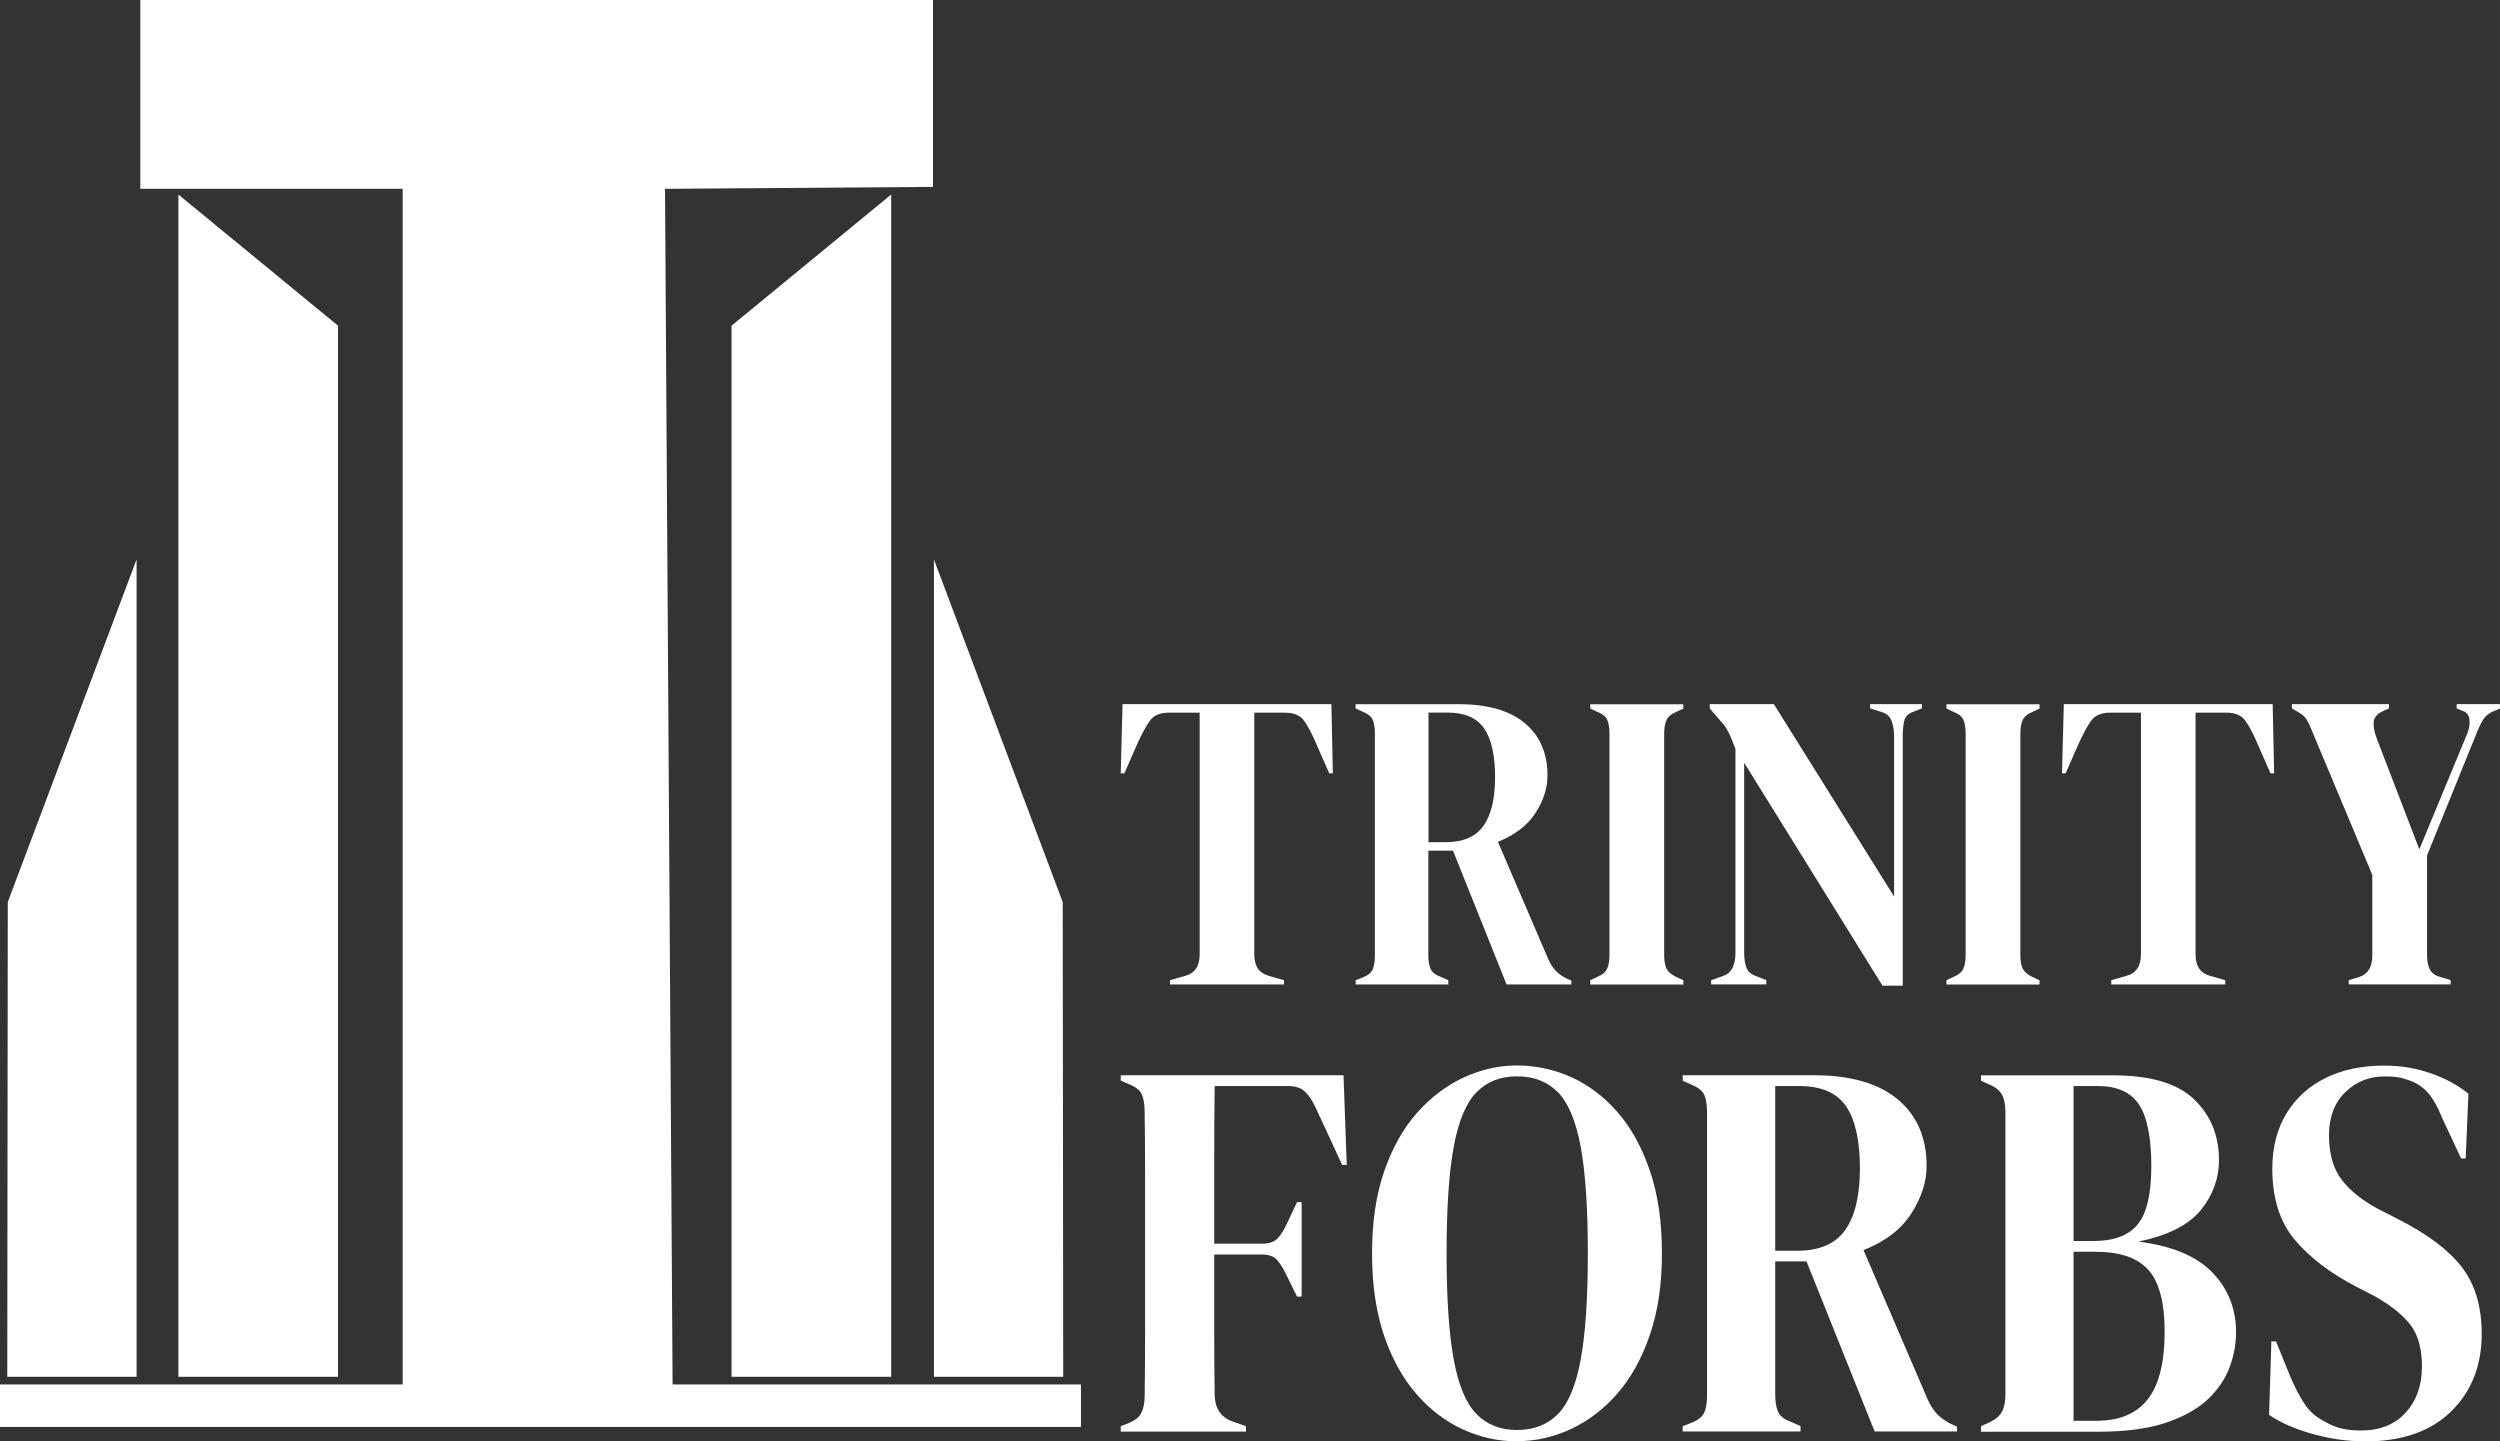 <?xml version="1.0" encoding="UTF-8"?>
<svg id="Layer_1" data-name="Layer 1" xmlns="http://www.w3.org/2000/svg" viewBox="0 0 346.87 199.98">
  <rect x="0" y="0" width="346.87" height="199.98" fill="#333333" stroke="none"/>
  <defs>
    <style>
      .cls-1 {
        fill: #fff;
      }
    </style>
  </defs>
  <g>
    <polygon class="cls-1" points="19.47 0 19.47 26.2 55.87 26.2 55.87 192.09 0 192.09 0 197.98 149.98 197.98 149.98 192.09 93.32 192.09 92.27 26.2 129.45 25.93 129.45 0 19.47 0"/>
    <polygon class="cls-1" points="46.9 191.03 24.75 191.03 24.75 26.99 46.9 45.19 46.9 191.03"/>
    <polygon class="cls-1" points="101.5 191.03 123.65 191.03 123.65 26.99 101.5 45.19 101.5 191.03"/>
    <polygon class="cls-1" points="1.01 191.03 18.95 191.03 18.95 77.62 1.08 125.16 1.01 191.03"/>
    <polygon class="cls-1" points="147.52 191.03 129.58 191.03 129.58 77.62 147.45 125.16 147.52 191.03"/>
  </g>
  <g>
    <path class="cls-1" d="M162.33,136.59v-.59l2.06-.59c1.37-.35,2.06-1.34,2.06-2.95v-33.58h-4.27c-1.24,0-2.13,.38-2.66,1.15-.54,.77-1.1,1.82-1.71,3.15l-1.81,4.12h-.5l.25-9.6h28.98l.2,9.6h-.5l-1.81-4.12c-.57-1.34-1.12-2.39-1.66-3.15-.54-.77-1.42-1.15-2.66-1.15h-4.27v33.58c0,1.61,.69,2.59,2.06,2.95l2.06,.59v.59h-15.82Z"/>
    <path class="cls-1" d="M188.1,136.59v-.59l1.05-.41c.67-.27,1.11-.64,1.31-1.09,.2-.45,.3-1.09,.3-1.91v-30.81c0-.79-.09-1.4-.28-1.86s-.59-.82-1.23-1.09l-1.16-.53v-.59h14.37c3.95,0,6.98,.87,9.09,2.62,2.11,1.75,3.16,4.17,3.16,7.28,0,1.73-.55,3.46-1.66,5.18-1.11,1.73-2.85,3.06-5.22,4.01l6.98,16.26c.3,.67,.64,1.21,1.03,1.62,.38,.41,.9,.78,1.53,1.09l.65,.29v.53h-8.99l-7.43-18.56h-3.42v14.55c0,.75,.1,1.35,.3,1.83,.2,.47,.62,.82,1.26,1.06l1.21,.53v.59h-12.86Zm10.1-19.74h2.41c2.41,0,4.15-.76,5.22-2.27,1.07-1.51,1.61-3.76,1.61-6.75s-.5-5.27-1.51-6.75c-1-1.47-2.7-2.21-5.07-2.21h-2.66v17.97Z"/>
    <path class="cls-1" d="M220.65,136.59v-.59l1-.47c.67-.27,1.11-.65,1.33-1.12,.22-.47,.33-1.1,.33-1.88v-30.75c0-.79-.1-1.41-.3-1.88-.2-.47-.65-.84-1.36-1.12l-1-.47v-.59h12.91v.59l-1,.47c-.67,.27-1.11,.65-1.33,1.12-.22,.47-.33,1.1-.33,1.88v30.75c0,.79,.11,1.4,.33,1.86,.22,.45,.66,.84,1.33,1.15l1,.47v.59h-12.91Z"/>
    <path class="cls-1" d="M237.42,136.59v-.59l1.66-.59c.6-.2,1.04-.58,1.31-1.15,.27-.57,.4-1.25,.4-2.03v-28.34c-.37-.94-.66-1.65-.88-2.12-.22-.47-.46-.87-.73-1.21-.27-.33-.64-.76-1.1-1.27l-.85-1v-.59h8.89l16.68,26.69v-22.21c0-.79-.11-1.49-.33-2.12-.22-.63-.66-1.04-1.33-1.24l-1.66-.53v-.59h7.18v.59l-1.36,.53c-.6,.24-.97,.65-1.1,1.24-.13,.59-.2,1.28-.2,2.06v34.64h-2.81l-19.19-30.93v26.39c0,.79,.1,1.45,.3,2,.2,.55,.62,.94,1.26,1.18l1.51,.59v.59h-7.64Z"/>
    <path class="cls-1" d="M270.07,136.59v-.59l1-.47c.67-.27,1.11-.65,1.33-1.12,.22-.47,.33-1.1,.33-1.88v-30.75c0-.79-.1-1.41-.3-1.88-.2-.47-.65-.84-1.36-1.12l-1-.47v-.59h12.91v.59l-1,.47c-.67,.27-1.11,.65-1.33,1.12-.22,.47-.33,1.1-.33,1.88v30.75c0,.79,.11,1.4,.33,1.86,.22,.45,.66,.84,1.33,1.15l1,.47v.59h-12.91Z"/>
    <path class="cls-1" d="M292.93,136.59v-.59l2.06-.59c1.37-.35,2.06-1.34,2.06-2.95v-33.58h-4.27c-1.24,0-2.13,.38-2.66,1.15-.54,.77-1.1,1.82-1.71,3.15l-1.81,4.12h-.5l.25-9.6h28.98l.2,9.6h-.5l-1.81-4.12c-.57-1.34-1.12-2.39-1.66-3.15-.54-.77-1.42-1.15-2.66-1.15h-4.27v33.58c0,1.61,.69,2.59,2.06,2.95l2.06,.59v.59h-15.82Z"/>
    <path class="cls-1" d="M325.88,136.59v-.59l1.51-.47c1.17-.39,1.76-1.37,1.76-2.95v-11.19l-8.29-19.8c-.3-.78-.58-1.37-.83-1.77-.25-.39-.63-.73-1.13-1l-.9-.53v-.59h13.46v.59l-.9,.41c-.74,.35-1.14,.84-1.21,1.44-.07,.61,.07,1.36,.4,2.27l5.93,15.44,6.63-16.03c.27-.63,.38-1.28,.33-1.94s-.41-1.1-1.08-1.3l-.7-.29v-.59h6.03v.59l-.95,.41c-.64,.27-1.1,.66-1.41,1.15-.3,.49-.6,1.11-.9,1.86l-6.88,16.97v13.9c0,.79,.13,1.42,.38,1.91,.25,.49,.69,.84,1.33,1.03l1.56,.47v.59h-14.11Z"/>
    <path class="cls-1" d="M155.5,198.63v-.75l1.15-.45c.85-.35,1.43-.82,1.72-1.42,.3-.6,.45-1.4,.45-2.4,.04-3,.06-6.02,.06-9.06v-21.16c0-3.02-.02-6.03-.06-9.03,0-1-.12-1.8-.35-2.4-.23-.6-.76-1.07-1.57-1.42l-1.4-.6v-.75h30.91l.45,12.43h-.64l-3.64-7.86c-.43-.95-.92-1.7-1.47-2.25-.55-.55-1.32-.82-2.3-.82h-10.28c-.04,3.55-.06,7.17-.06,10.86v11.01h6.64c.98,0,1.7-.25,2.17-.75,.47-.5,.92-1.22,1.34-2.17l1.34-2.85h.64v13.11h-.64l-1.4-2.85c-.43-.9-.86-1.62-1.31-2.17s-1.16-.82-2.14-.82h-6.64v10c0,3.17,.02,6.28,.06,9.33,0,1.95,.81,3.22,2.43,3.82l1.92,.67v.75h-17.37Z"/>
    <path class="cls-1" d="M210.48,199.98c-2.6,0-5.1-.55-7.5-1.65-2.41-1.1-4.56-2.73-6.45-4.91-1.89-2.17-3.4-4.88-4.5-8.13-1.11-3.25-1.66-7.04-1.66-11.39s.55-8.06,1.66-11.31c1.11-3.25,2.62-5.95,4.53-8.13,1.92-2.17,4.08-3.82,6.48-4.94,2.4-1.12,4.89-1.69,7.44-1.69s5.1,.54,7.5,1.61c2.4,1.07,4.55,2.7,6.45,4.87,1.89,2.17,3.39,4.89,4.5,8.16,1.11,3.27,1.66,7.08,1.66,11.42s-.55,8-1.66,11.27c-1.11,3.27-2.61,5.99-4.5,8.17-1.9,2.17-4.05,3.82-6.45,4.94-2.41,1.12-4.91,1.69-7.5,1.69Zm0-1.57c2.34,0,4.24-.74,5.68-2.21,1.45-1.47,2.5-4,3.16-7.57,.66-3.57,.99-8.48,.99-14.72s-.33-11.22-.99-14.79c-.66-3.57-1.71-6.09-3.16-7.57-1.45-1.47-3.34-2.21-5.68-2.21s-4.17,.74-5.62,2.21c-1.45,1.47-2.5,4-3.16,7.57-.66,3.57-.99,8.5-.99,14.79s.33,11.15,.99,14.72c.66,3.57,1.71,6.09,3.16,7.57,1.45,1.47,3.32,2.21,5.62,2.21Z"/>
    <path class="cls-1" d="M233.47,198.63v-.75l1.34-.52c.85-.35,1.41-.81,1.66-1.39,.26-.57,.38-1.39,.38-2.43v-39.18c0-1-.12-1.78-.35-2.36s-.76-1.04-1.56-1.39l-1.47-.67v-.75h18.26c5.02,0,8.88,1.11,11.56,3.33,2.68,2.22,4.02,5.31,4.02,9.25,0,2.2-.7,4.39-2.11,6.59-1.41,2.2-3.62,3.9-6.64,5.09l8.88,20.67c.38,.85,.82,1.54,1.31,2.06,.49,.52,1.14,.99,1.95,1.39l.83,.37v.67h-11.43l-9.45-23.59h-4.34v18.5c0,.95,.13,1.72,.38,2.32,.26,.6,.79,1.05,1.6,1.35l1.53,.67v.75h-16.35Zm12.84-25.09h3.07c3.07,0,5.28-.96,6.64-2.88,1.36-1.92,2.04-4.78,2.04-8.58s-.64-6.71-1.92-8.58c-1.28-1.87-3.43-2.81-6.45-2.81h-3.38v22.85Z"/>
    <path class="cls-1" d="M274.86,198.63v-.75l1.15-.52c.85-.4,1.44-.9,1.76-1.5,.32-.6,.48-1.4,.48-2.4v-39.1c0-1.05-.16-1.87-.48-2.47-.32-.6-.91-1.07-1.76-1.42l-1.15-.52v-.75h18.33c5.19,0,8.94,1.11,11.24,3.33,2.3,2.22,3.45,5.03,3.45,8.43,0,2.55-.84,4.86-2.52,6.93-1.68,2.07-4.57,3.53-8.65,4.38,4.68,.6,8.11,2.04,10.28,4.31,2.17,2.27,3.26,5.03,3.26,8.28,0,1.6-.3,3.21-.89,4.83-.6,1.62-1.61,3.11-3.03,4.46-1.43,1.35-3.37,2.43-5.84,3.26-2.47,.82-5.6,1.24-9.39,1.24h-16.22Zm12.84-26.44h2.75c2.85,0,4.91-.77,6.16-2.32,1.26-1.55,1.88-4.24,1.88-8.09s-.57-6.84-1.72-8.54c-1.15-1.7-3.02-2.55-5.62-2.55h-3.45v21.5Zm0,24.94h3.19c3.19,0,5.57-1,7.12-3,1.55-2,2.33-5.12,2.33-9.36,0-4-.74-6.84-2.23-8.54-1.49-1.7-3.94-2.55-7.34-2.55h-3.07v23.44Z"/>
    <path class="cls-1" d="M328.05,199.98c-2.34,0-4.73-.34-7.15-1.01-2.43-.67-4.45-1.56-6.07-2.66l.32-10.19h.64l1.98,4.87c.6,1.4,1.23,2.63,1.92,3.71,.68,1.07,1.62,1.91,2.81,2.51,.85,.5,1.67,.84,2.46,1.01,.79,.18,1.67,.26,2.65,.26,2.6,0,4.65-.82,6.16-2.47,1.51-1.65,2.27-3.77,2.27-6.37,0-2.45-.51-4.35-1.53-5.73-1.02-1.37-2.66-2.71-4.92-4.01l-2.62-1.35c-3.66-1.9-6.52-4.08-8.59-6.55-2.07-2.47-3.1-5.76-3.1-9.85,0-2.95,.65-5.49,1.95-7.64,1.3-2.15,3.11-3.79,5.43-4.94,2.32-1.15,5.03-1.72,8.14-1.72,2.26,0,4.4,.35,6.42,1.05,2.02,.7,3.78,1.65,5.27,2.85l-.38,8.99h-.64l-2.62-5.62c-.72-1.75-1.45-2.98-2.17-3.71-.72-.72-1.56-1.24-2.49-1.54-.55-.2-1.06-.34-1.53-.41-.47-.07-1.06-.11-1.79-.11-2.17,0-4,.74-5.49,2.21-1.49,1.47-2.24,3.46-2.24,5.96s.57,4.58,1.72,6.11c1.15,1.52,2.83,2.88,5.04,4.08l2.94,1.5c4.09,2.1,7.02,4.33,8.81,6.7,1.79,2.37,2.68,5.43,2.68,9.18,0,4.39-1.42,7.98-4.25,10.75-2.83,2.77-6.84,4.16-12.04,4.16Z"/>
  </g>
</svg>